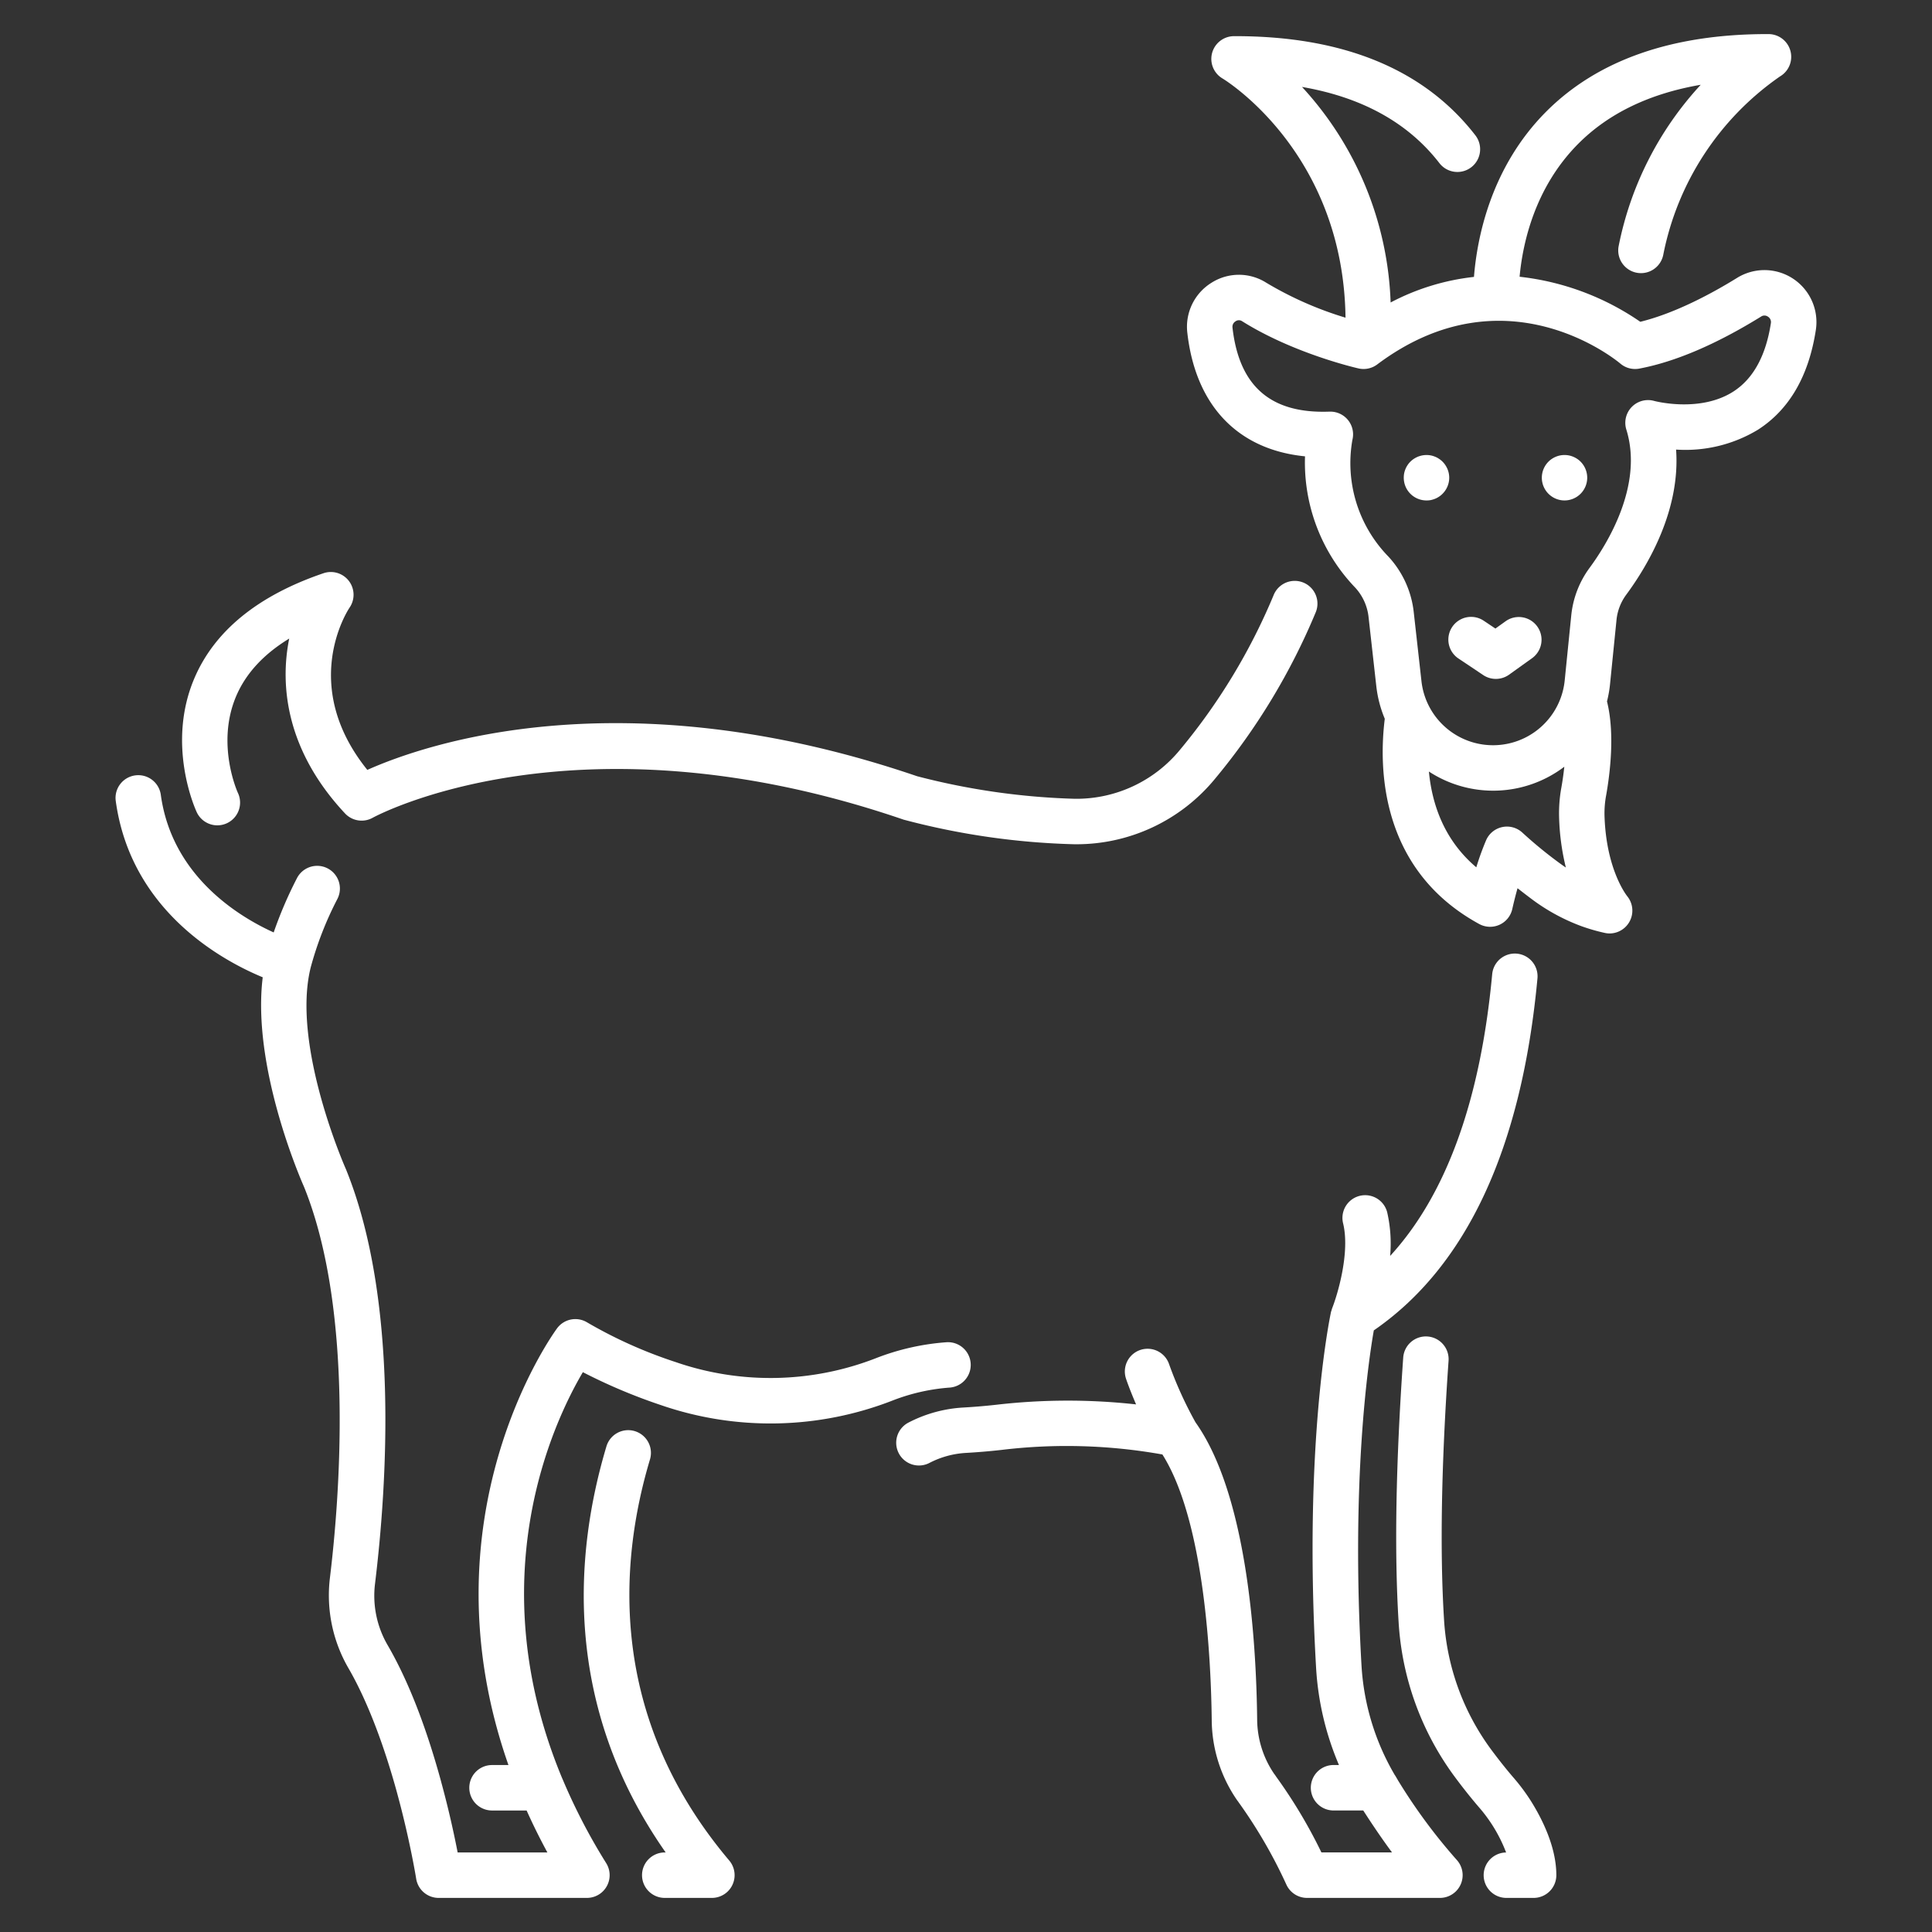 <svg xmlns="http://www.w3.org/2000/svg" version="1.1" xmlns:xlink="http://www.w3.org/1999/xlink" xmlns:svgjs="http://svgjs.com/svgjs" width="512" height="512" x="0" y="0" viewBox="0 0 340 340" style="enable-background:new 0 0 512 512" xml:space="preserve" class=""><rect x="0" y="0" width="340" height="340" fill="#333333" stroke="none"/><g><title xmlns="http://www.w3.org/2000/svg">goat</title><path xmlns="http://www.w3.org/2000/svg" d="M261.1,330a4,4,0,0,0,4,4h4.789a4,4,0,0,0,4-4c0-4.879-2.427-9.783-4.463-13.038a34.511,34.511,0,0,0-3.146-4.208c-1.261-1.47-2.573-3.123-3.9-4.913a42.818,42.818,0,0,1-8.26-22.909c-.74-11.954-.469-27.236.8-45.42a4,4,0,1,0-7.98-.559c-1.3,18.533-1.571,34.169-.81,46.473a50.8,50.8,0,0,0,9.815,27.175c1.439,1.943,2.871,3.747,4.256,5.362a26.921,26.921,0,0,1,2.436,3.242,26.383,26.383,0,0,1,2.413,4.8A4,4,0,0,0,261.1,330Z" fill="#FFFFFF" data-original="#000000"></path><path xmlns="http://www.w3.org/2000/svg" d="M112.987,330a4,4,0,0,0,4,4h8.291a4,4,0,0,0,3.055-6.581c-21.406-25.342-19.4-52.38-13.943-70.6a4,4,0,0,0-7.664-2.294c-5.552,18.547-7.854,45.391,10.42,71.475h-.159A4,4,0,0,0,112.987,330Z" fill="#FFFFFF" data-original="#000000"></path><path xmlns="http://www.w3.org/2000/svg" d="M175.338,247.213c-1.895.212-3.83.376-5.751.485a23.836,23.836,0,0,0-9.719,2.657,4,4,0,1,0,3.7,7.095,15.862,15.862,0,0,1,6.478-1.764c2.066-.119,4.147-.294,6.186-.523a95.793,95.793,0,0,1,28.332.8c7.46,11.8,8.559,36.407,8.679,46.7a25.116,25.116,0,0,0,4.551,14.265c.021.029.05.049.072.078l.008.012c.1.157.21.312.323.464a86.33,86.33,0,0,1,8.167,14.14A4,4,0,0,0,230.016,334H253.4a4,4,0,0,0,2.935-6.718A97.96,97.96,0,0,1,246.2,313.6c-.118-.185-.226-.375-.335-.564l-.275-.471c-.042-.07-.091-.132-.137-.2a42.973,42.973,0,0,1-5.85-19.258c-1.876-32.434,1.178-53.317,2.164-58.979,16.335-11.252,26.023-32.08,28.8-61.947a4,4,0,0,0-7.966-.741c-2.071,22.251-8.109,38.85-17.96,49.585a24.681,24.681,0,0,0-.53-7.728,4,4,0,0,0-7.76,1.94c1.277,5.113-.953,12.566-1.921,15.01-.041.1-.058.208-.09.312s-.081.216-.106.33c-.2.933-4.9,23.327-2.62,62.68a51.079,51.079,0,0,0,4.021,17.045h-.953a4,4,0,0,0,0,8h5.228q2.607,4.057,5.06,7.382H232.548a88.732,88.732,0,0,0-7.942-13.3l-.262-.387c-.022-.032-.052-.056-.076-.088a17.157,17.157,0,0,1-3.029-9.654c-.164-14.095-1.8-39.53-10.848-52.258a68.231,68.231,0,0,1-4.641-10.21,4,4,0,0,0-7.592,2.523c.041.126.632,1.887,1.775,4.53A109.463,109.463,0,0,0,175.338,247.213Z" fill="#FFFFFF" data-original="#000000"></path><path xmlns="http://www.w3.org/2000/svg" d="M61.406,102.248a4,4,0,0,0-4.476-1.37c-11.52,3.92-19.165,10.139-22.722,18.484-5,11.724.194,23.1.417,23.576a4,4,0,0,0,7.249-3.386c-.04-.084-3.919-8.578-.307-17.053,1.7-3.987,4.825-7.373,9.33-10.121-1.7,8.416-.446,19.8,9.823,30.774a4,4,0,0,0,4.875.757c.351-.2,35.705-19.4,93.324.3q.1.036.213.066a129.574,129.574,0,0,0,29.981,4.3h.287a31.545,31.545,0,0,0,24.4-11.495,114.565,114.565,0,0,0,17.758-29.355,4,4,0,1,0-7.417-3,106.476,106.476,0,0,1-16.506,27.255,23.575,23.575,0,0,1-18.235,8.594h-.213a123.442,123.442,0,0,1-27.8-3.974c-51.956-17.719-86.693-5.6-96.744-1.111-12-14.891-3.5-28-3.127-28.556A4,4,0,0,0,61.406,102.248Z" fill="#FFFFFF" data-original="#000000"></path><path xmlns="http://www.w3.org/2000/svg" d="M23.79,136.456a4,4,0,0,0-3.419,4.507c2.656,19.331,18.7,28.056,25.865,31.025C44.3,187.676,52.811,207.3,53.519,208.9c8.953,22.206,6.156,55.526,4.536,68.831a25.554,25.554,0,0,0,3.254,15.818c3.181,5.481,6.157,13.127,8.609,22.111l0,.012c2.255,8.268,3.313,14.888,3.323,14.954A4,4,0,0,0,77.194,334h26.092a4,4,0,0,0,3.395-6.116,103.844,103.844,0,0,1-7.688-14.809c-.011-.027-.027-.05-.039-.076-14.636-35.086-1.608-62.652,3.619-71.52a97.638,97.638,0,0,0,13.751,5.8,59.145,59.145,0,0,0,40.848-.847,34.591,34.591,0,0,1,10.011-2.244,4,4,0,0,0-.655-7.973A42.564,42.564,0,0,0,154.2,239a51.129,51.129,0,0,1-35.318.695,80.259,80.259,0,0,1-15.533-6.963,4,4,0,0,0-5.324,1.045c-1.019,1.392-23.822,33.339-8.547,76.841h-2.89a4,4,0,0,0,0,8h6.089q1.665,3.711,3.654,7.382H80.538c-.556-2.866-1.5-7.315-2.9-12.42l0-.015c-2.67-9.787-5.837-17.873-9.412-24.034A17.266,17.266,0,0,1,66,278.7c2.106-17.306,4.247-49.785-5.087-72.859-.017-.044-.037-.089-.056-.132-.1-.215-9.558-21.65-6.2-35.369v-.007l0-.007a60.017,60.017,0,0,1,4.687-12.066,4,4,0,0,0-7.054-3.774,72.112,72.112,0,0,0-4.126,9.608c-6.133-2.784-17.9-9.911-19.863-24.214A4,4,0,0,0,23.79,136.456Z" fill="#FFFFFF" data-original="#000000"></path><path xmlns="http://www.w3.org/2000/svg" d="M213.192,49.768a9.1,9.1,0,0,0-4.243,8.787c1.455,12.851,8.912,20.581,20.712,21.753a31.807,31.807,0,0,0,8.861,23.133,9.1,9.1,0,0,1,2.331,5.226l1.356,12.107a20.739,20.739,0,0,0,1.489,5.716c-1.059,8.5-.938,26.538,16.618,36.121a4,4,0,0,0,5.818-2.625q.442-1.95.929-3.675c.83.655,1.618,1.257,2.3,1.77a34.522,34.522,0,0,0,8.913,4.9,33.1,33.1,0,0,0,4.158,1.2,3.892,3.892,0,0,0,.84.091,4.017,4.017,0,0,0,3.1-6.542c-.153-.19-3.753-4.778-4.01-14.3a17.312,17.312,0,0,1,.3-3.516c.68-3.838,1.546-10.853.14-16.479a20.943,20.943,0,0,0,.521-2.894l1.159-11.5a8.942,8.942,0,0,1,1.715-4.392c3.871-5.254,9.531-14.893,8.764-25.531a24.64,24.64,0,0,0,14.416-3.5c5.506-3.541,8.93-9.44,10.176-17.531a9.15,9.15,0,0,0-13.832-9.2c-4.455,2.755-10.873,6.218-17.057,7.743a46.4,46.4,0,0,0-21.243-7.927c.533-5.784,2.618-15.672,10.344-23.421,5.332-5.349,12.547-8.816,21.534-10.362a58.577,58.577,0,0,0-14.44,28.361,4,4,0,0,0,7.841,1.587A49.924,49.924,0,0,1,313.25,13.449,4,4,0,0,0,311.236,6h-.266c-16.762,0-29.84,4.591-38.868,13.646-9.763,9.794-12.164,22.247-12.708,29.085a41.072,41.072,0,0,0-14.667,4.5A58.935,58.935,0,0,0,229.133,15.3c10.584,1.826,18.691,6.314,24.181,13.411a4,4,0,0,0,6.329-4.894c-8.96-11.582-23.16-17.453-42.211-17.453h-.269a4,4,0,0,0-2.014,7.45c.223.13,21.252,12.857,21.64,42.091a61.922,61.922,0,0,1-13.96-6.158A8.989,8.989,0,0,0,213.192,49.768Zm60.971,101.911a75.548,75.548,0,0,1-6.212-5.116,4,4,0,0,0-6.432,1.333,48.162,48.162,0,0,0-1.714,4.737c-5.687-4.806-7.8-11.131-8.343-16.856a20.685,20.685,0,0,0,23.832-.846c-.125,1.165-.288,2.363-.506,3.592a25.144,25.144,0,0,0-.417,5.13,41.625,41.625,0,0,0,1.194,9.019Q274.862,152.2,274.163,151.679ZM239.081,64.838a3.99,3.99,0,0,0,3.284-.7c22.445-16.834,41.956-.852,42.794-.148a4,4,0,0,0,3.327.879c6.329-1.195,13.544-4.278,21.446-9.164a1.054,1.054,0,0,1,1.2.025,1.117,1.117,0,0,1,.513,1.15c-.879,5.707-3.085,9.742-6.556,11.995-5.9,3.827-13.911,1.7-13.976,1.683a4,4,0,0,0-4.905,5.038c3.072,9.872-3.489,20.294-6.453,24.317a16.946,16.946,0,0,0-3.234,8.334l-1.159,11.5a12.675,12.675,0,0,1-25.207.139L248.8,107.776a17.139,17.139,0,0,0-4.461-9.824A23.554,23.554,0,0,1,238,77.41a4,4,0,0,0-3.879-4.97c-.051,0-.1,0-.152,0-10.332.389-15.9-4.448-17.071-14.787a1.126,1.126,0,0,1,.553-1.116,1.007,1.007,0,0,1,1.124-.019C227.62,62.2,238.617,64.733,239.081,64.838Z" fill="#FFFFFF" data-original="#000000"></path><path xmlns="http://www.w3.org/2000/svg" d="M251.04,88.07a4.114,4.114,0,0,0,.78-.07,4.87,4.87,0,0,0,.74-.23,3.782,3.782,0,0,0,.69-.37,3.694,3.694,0,0,0,.61-.5,4,4,0,0,0,1.18-2.83,4.129,4.129,0,0,0-.08-.78,4.3,4.3,0,0,0-.23-.75,4.579,4.579,0,0,0-.37-.69,4.161,4.161,0,0,0-.5-.61,3.639,3.639,0,0,0-.61-.49,3.256,3.256,0,0,0-.69-.37,3.956,3.956,0,0,0-.74-.23,4.048,4.048,0,0,0-3.61,1.09,3.605,3.605,0,0,0-.5.61,3.828,3.828,0,0,0-.37.69,4.3,4.3,0,0,0-.23.75,4.114,4.114,0,0,0-.07.78,3.995,3.995,0,0,0,4,4Z" fill="#FFFFFF" data-original="#000000"></path><path xmlns="http://www.w3.org/2000/svg" d="M275.33,88.07a4,4,0,0,0,2.83-6.82,3.605,3.605,0,0,0-.61-.5,4.033,4.033,0,0,0-1.44-.6,4.093,4.093,0,0,0-1.56,0,4.033,4.033,0,0,0-1.44.6,3.605,3.605,0,0,0-.61.5,4,4,0,0,0,2.83,6.82Z" fill="#FFFFFF" data-original="#000000"></path><path xmlns="http://www.w3.org/2000/svg" d="M256.616,115.853l4.405,2.948a4,4,0,0,0,4.555-.073l4.114-2.948a4,4,0,0,0-4.66-6.5l-1.862,1.334-2.1-1.406a4,4,0,0,0-4.449,6.648Z" fill="#FFFFFF" data-original="#000000"></path></g></svg>